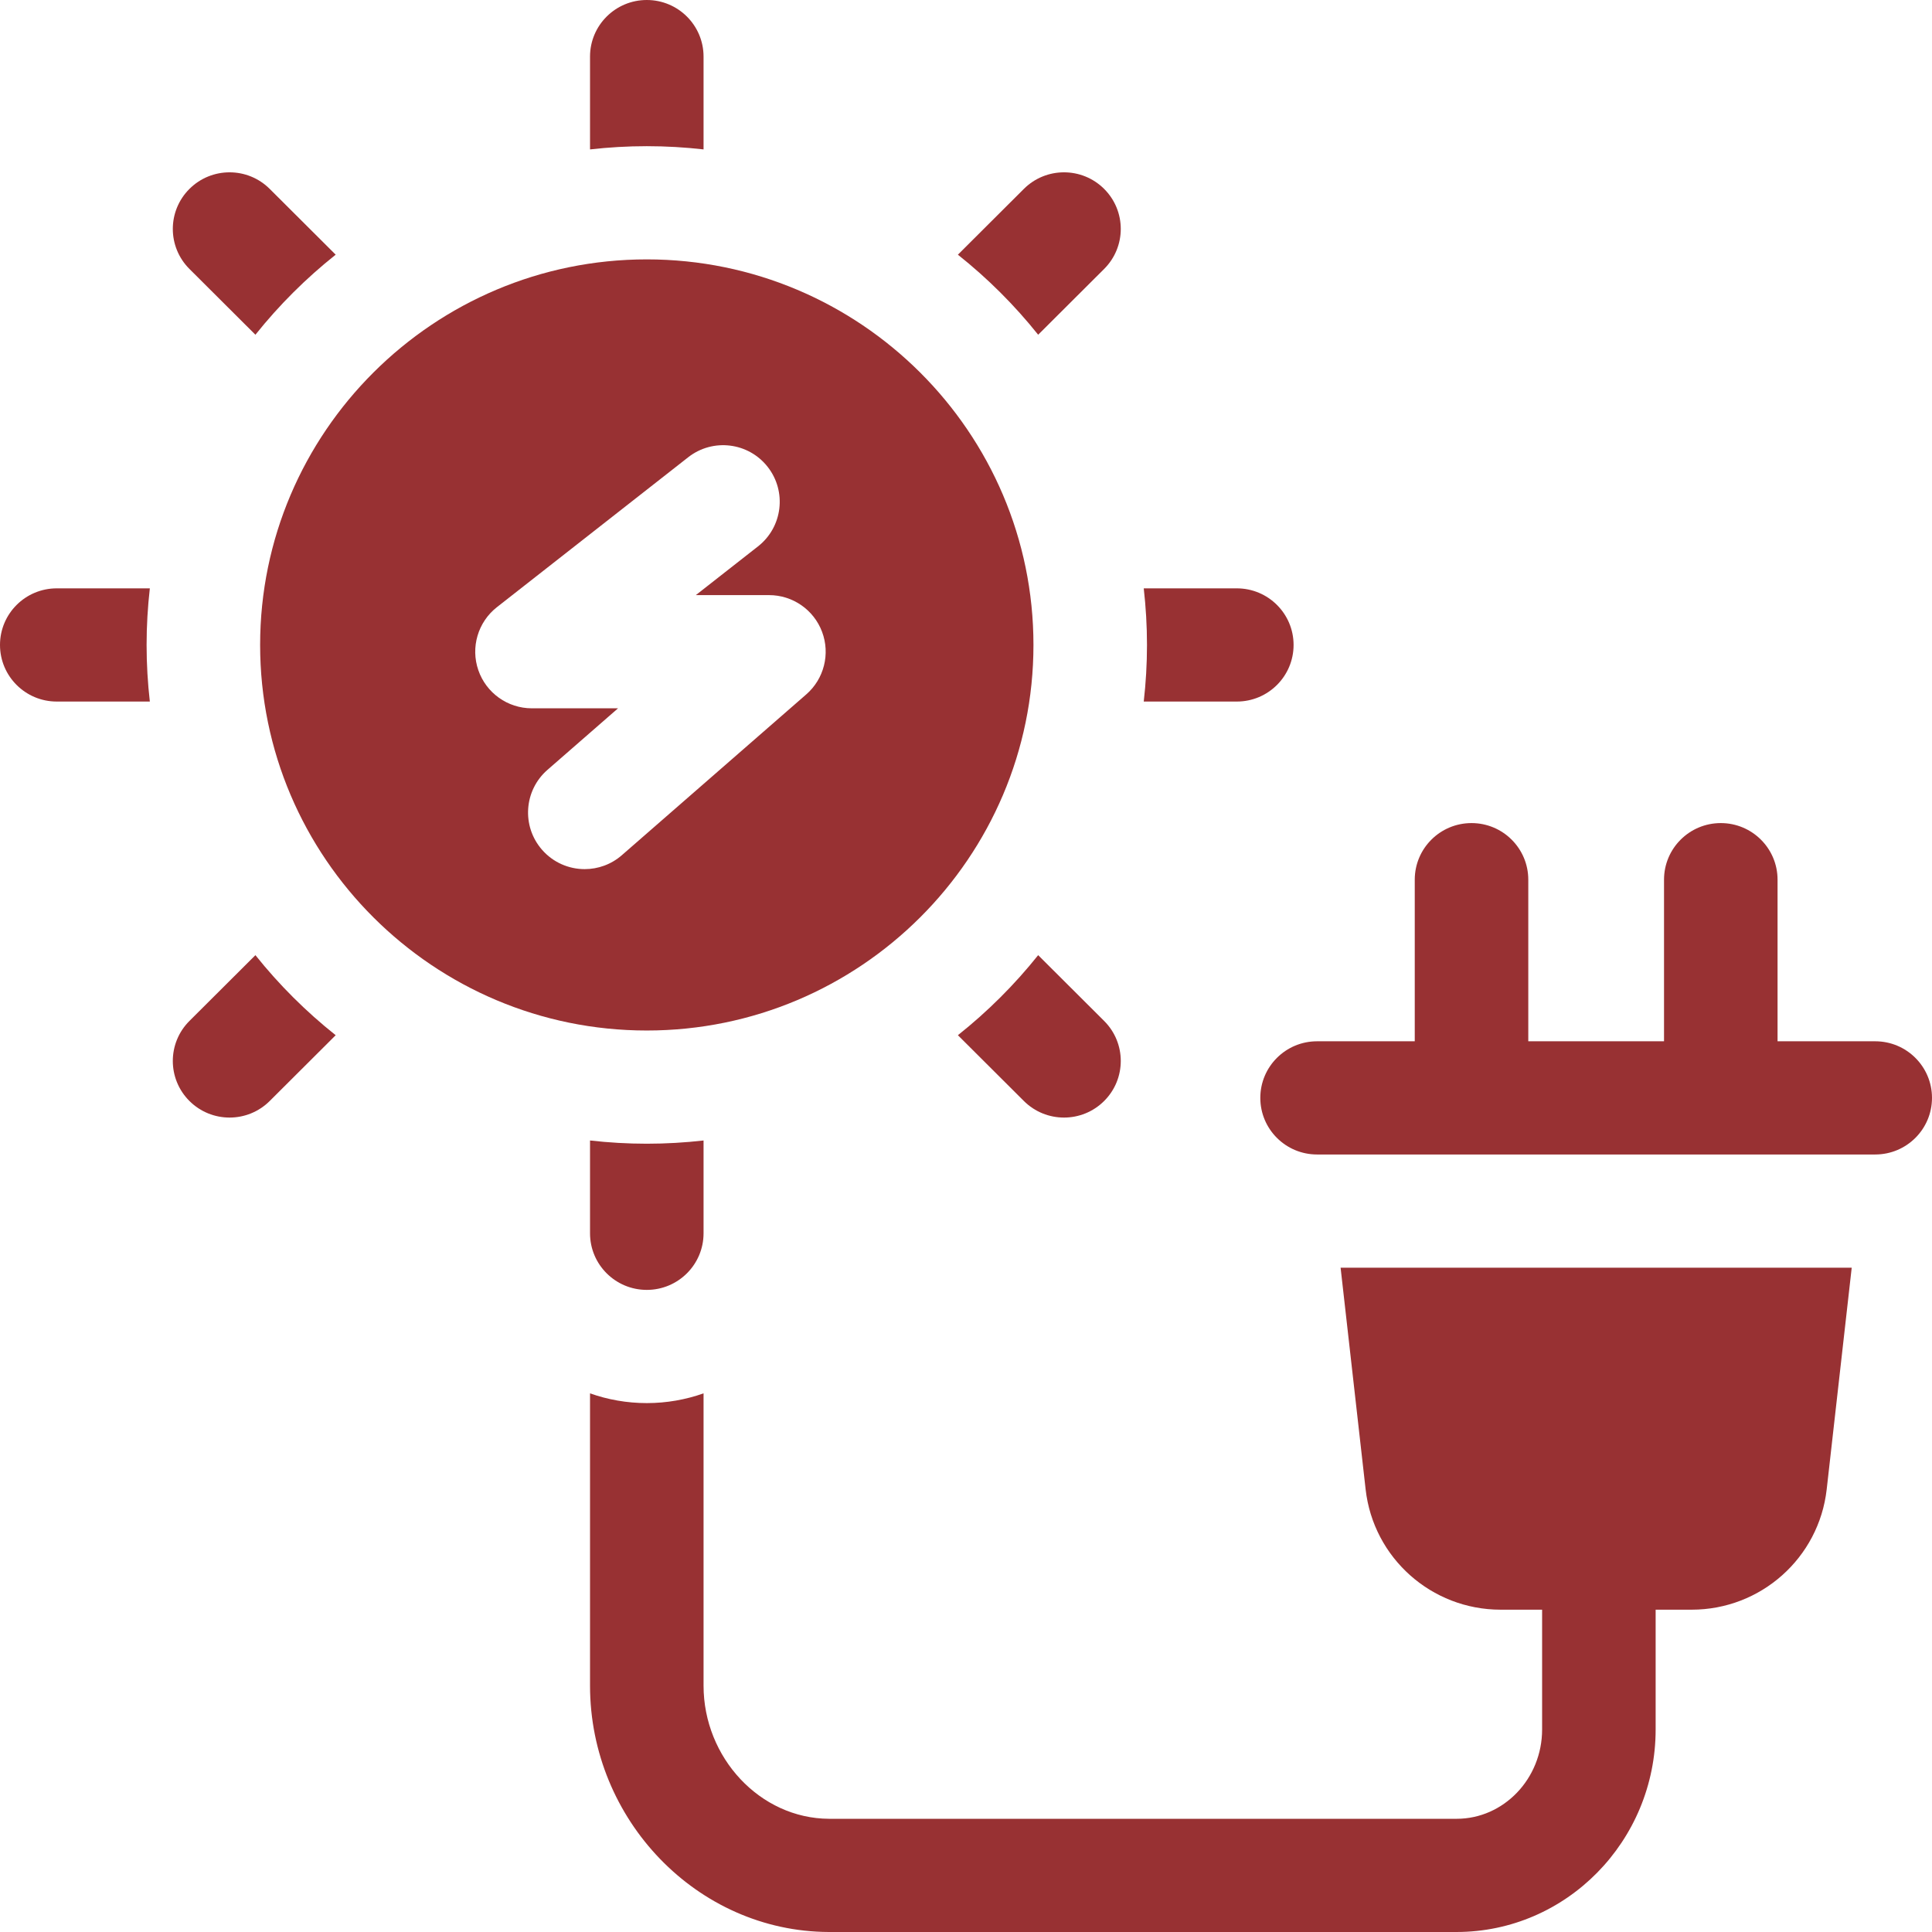 <?xml version="1.0"?>
<svg xmlns="http://www.w3.org/2000/svg" id="Capa_1" enable-background="new 0 0 512 512" height="512" viewBox="0 0 512 512" width="512"><g><g><g><g><path d="m171.406 38.739c5.087 0 10.104.297 15.043.856v-24.595c0-8.284-6.735-15-15.043-15s-15.043 6.716-15.043 15v24.596c4.94-.559 9.957-.857 15.043-.857z" data-original="#000000" class="active-path" data-old_color="#000000" style="fill:#983133"/><path d="m67.687 88.707c6.266-7.845 13.407-14.964 21.273-21.213l-17.483-17.433c-5.874-5.858-15.399-5.858-21.273 0-5.875 5.858-5.875 15.355 0 21.213z" data-original="#000000" class="active-path" data-old_color="#000000" style="fill:#983133"/><path d="m38.85 170.918c0-5.072.298-10.075.859-15h-24.666c-8.308 0-15.043 6.716-15.043 15s6.735 15 15.043 15h24.666c-.561-4.925-.859-9.929-.859-15z" data-original="#000000" class="active-path" data-old_color="#000000" style="fill:#983133"/><path d="m67.687 253.128-17.484 17.433c-5.875 5.858-5.875 15.355 0 21.213 2.937 2.929 6.787 4.394 10.637 4.394 3.849 0 7.7-1.465 10.637-4.394l17.484-17.433c-7.867-6.249-15.007-13.368-21.274-21.213z" data-original="#000000" class="active-path" data-old_color="#000000" style="fill:#983133"/><path d="m171.406 303.096c-5.087 0-10.104-.297-15.043-.856v24.595c0 8.284 6.735 15 15.043 15s15.043-6.716 15.043-15v-24.595c-4.939.559-9.956.856-15.043.856z" data-original="#000000" class="active-path" data-old_color="#000000" style="fill:#983133"/><path d="m275.125 253.128c-6.266 7.845-13.406 14.964-21.273 21.213l17.483 17.433c2.937 2.929 6.787 4.394 10.637 4.394 3.849 0 7.7-1.465 10.637-4.394 5.875-5.857 5.875-15.355 0-21.213z" data-original="#000000" class="active-path" data-old_color="#000000" style="fill:#983133"/><path d="m327.77 155.918h-24.666c.56 4.925.859 9.928.859 15s-.298 10.075-.859 15h24.666c8.308 0 15.043-6.716 15.043-15s-6.735-15-15.043-15z" data-original="#000000" class="active-path" data-old_color="#000000" style="fill:#983133"/><path d="m275.125 88.707 17.483-17.434c5.875-5.858 5.875-15.355 0-21.213-5.874-5.858-15.399-5.858-21.273 0l-17.483 17.434c7.867 6.249 15.007 13.369 21.273 21.213z" data-original="#000000" class="active-path" data-old_color="#000000" style="fill:#983133"/></g><g><path d="m361.906 394.703c2.05 18.157 17.449 31.881 35.773 31.881h10.997v31.747c0 13.051-10.184 23.668-22.645 23.668h-166.298c-18.352-.07-33.283-16.251-33.283-35.279v-77.466c-4.708 1.665-9.769 2.58-15.043 2.58s-10.335-.915-15.043-2.58v77.466c0 35.506 28.376 65.146 63.253 65.279h166.357c29.108 0 52.789-24.076 52.789-53.668v-31.747h9.557c18.323 0 33.723-13.724 35.773-31.881l6.632-58.752h-135.451z" data-original="#000000" class="active-path" data-old_color="#000000" style="fill:#983133"/><path d="m496.957 275.951h-25.886v-42.826c0-8.284-6.735-15-15.043-15s-15.043 6.716-15.043 15v42.826h-35.973v-42.826c0-8.284-6.735-15-15.043-15s-15.043 6.716-15.043 15v42.826h-25.886c-8.308 0-15.043 6.716-15.043 15s6.735 15 15.043 15h147.917c8.308 0 15.043-6.716 15.043-15s-6.735-15-15.043-15z" data-original="#000000" class="active-path" data-old_color="#000000" style="fill:#983133"/></g><path d="m171.406 68.739c-56.502 0-102.47 45.837-102.47 102.178 0 56.342 45.968 102.179 102.47 102.179s102.47-45.837 102.47-102.179c.001-56.341-45.968-102.178-102.47-102.178zm42.265 115.278-48.873 42.616c-2.843 2.479-6.355 3.694-9.853 3.694-4.184.001-8.346-1.741-11.311-5.142-5.444-6.244-4.797-15.719 1.447-21.164l18.705-16.311h-22.845c-6.398 0-12.092-4.058-14.179-10.106-2.088-6.048-.109-12.754 4.926-16.7l50.695-39.73c6.52-5.109 15.948-3.968 21.06 2.554 5.109 6.52 3.967 15.949-2.554 21.059l-16.491 12.924h19.414c6.254 0 11.852 3.88 14.046 9.736 2.195 5.856.526 12.459-4.187 16.57z" data-original="#000000" class="active-path" data-old_color="#000000" style="fill:#983133"/></g></g></g> </svg>
